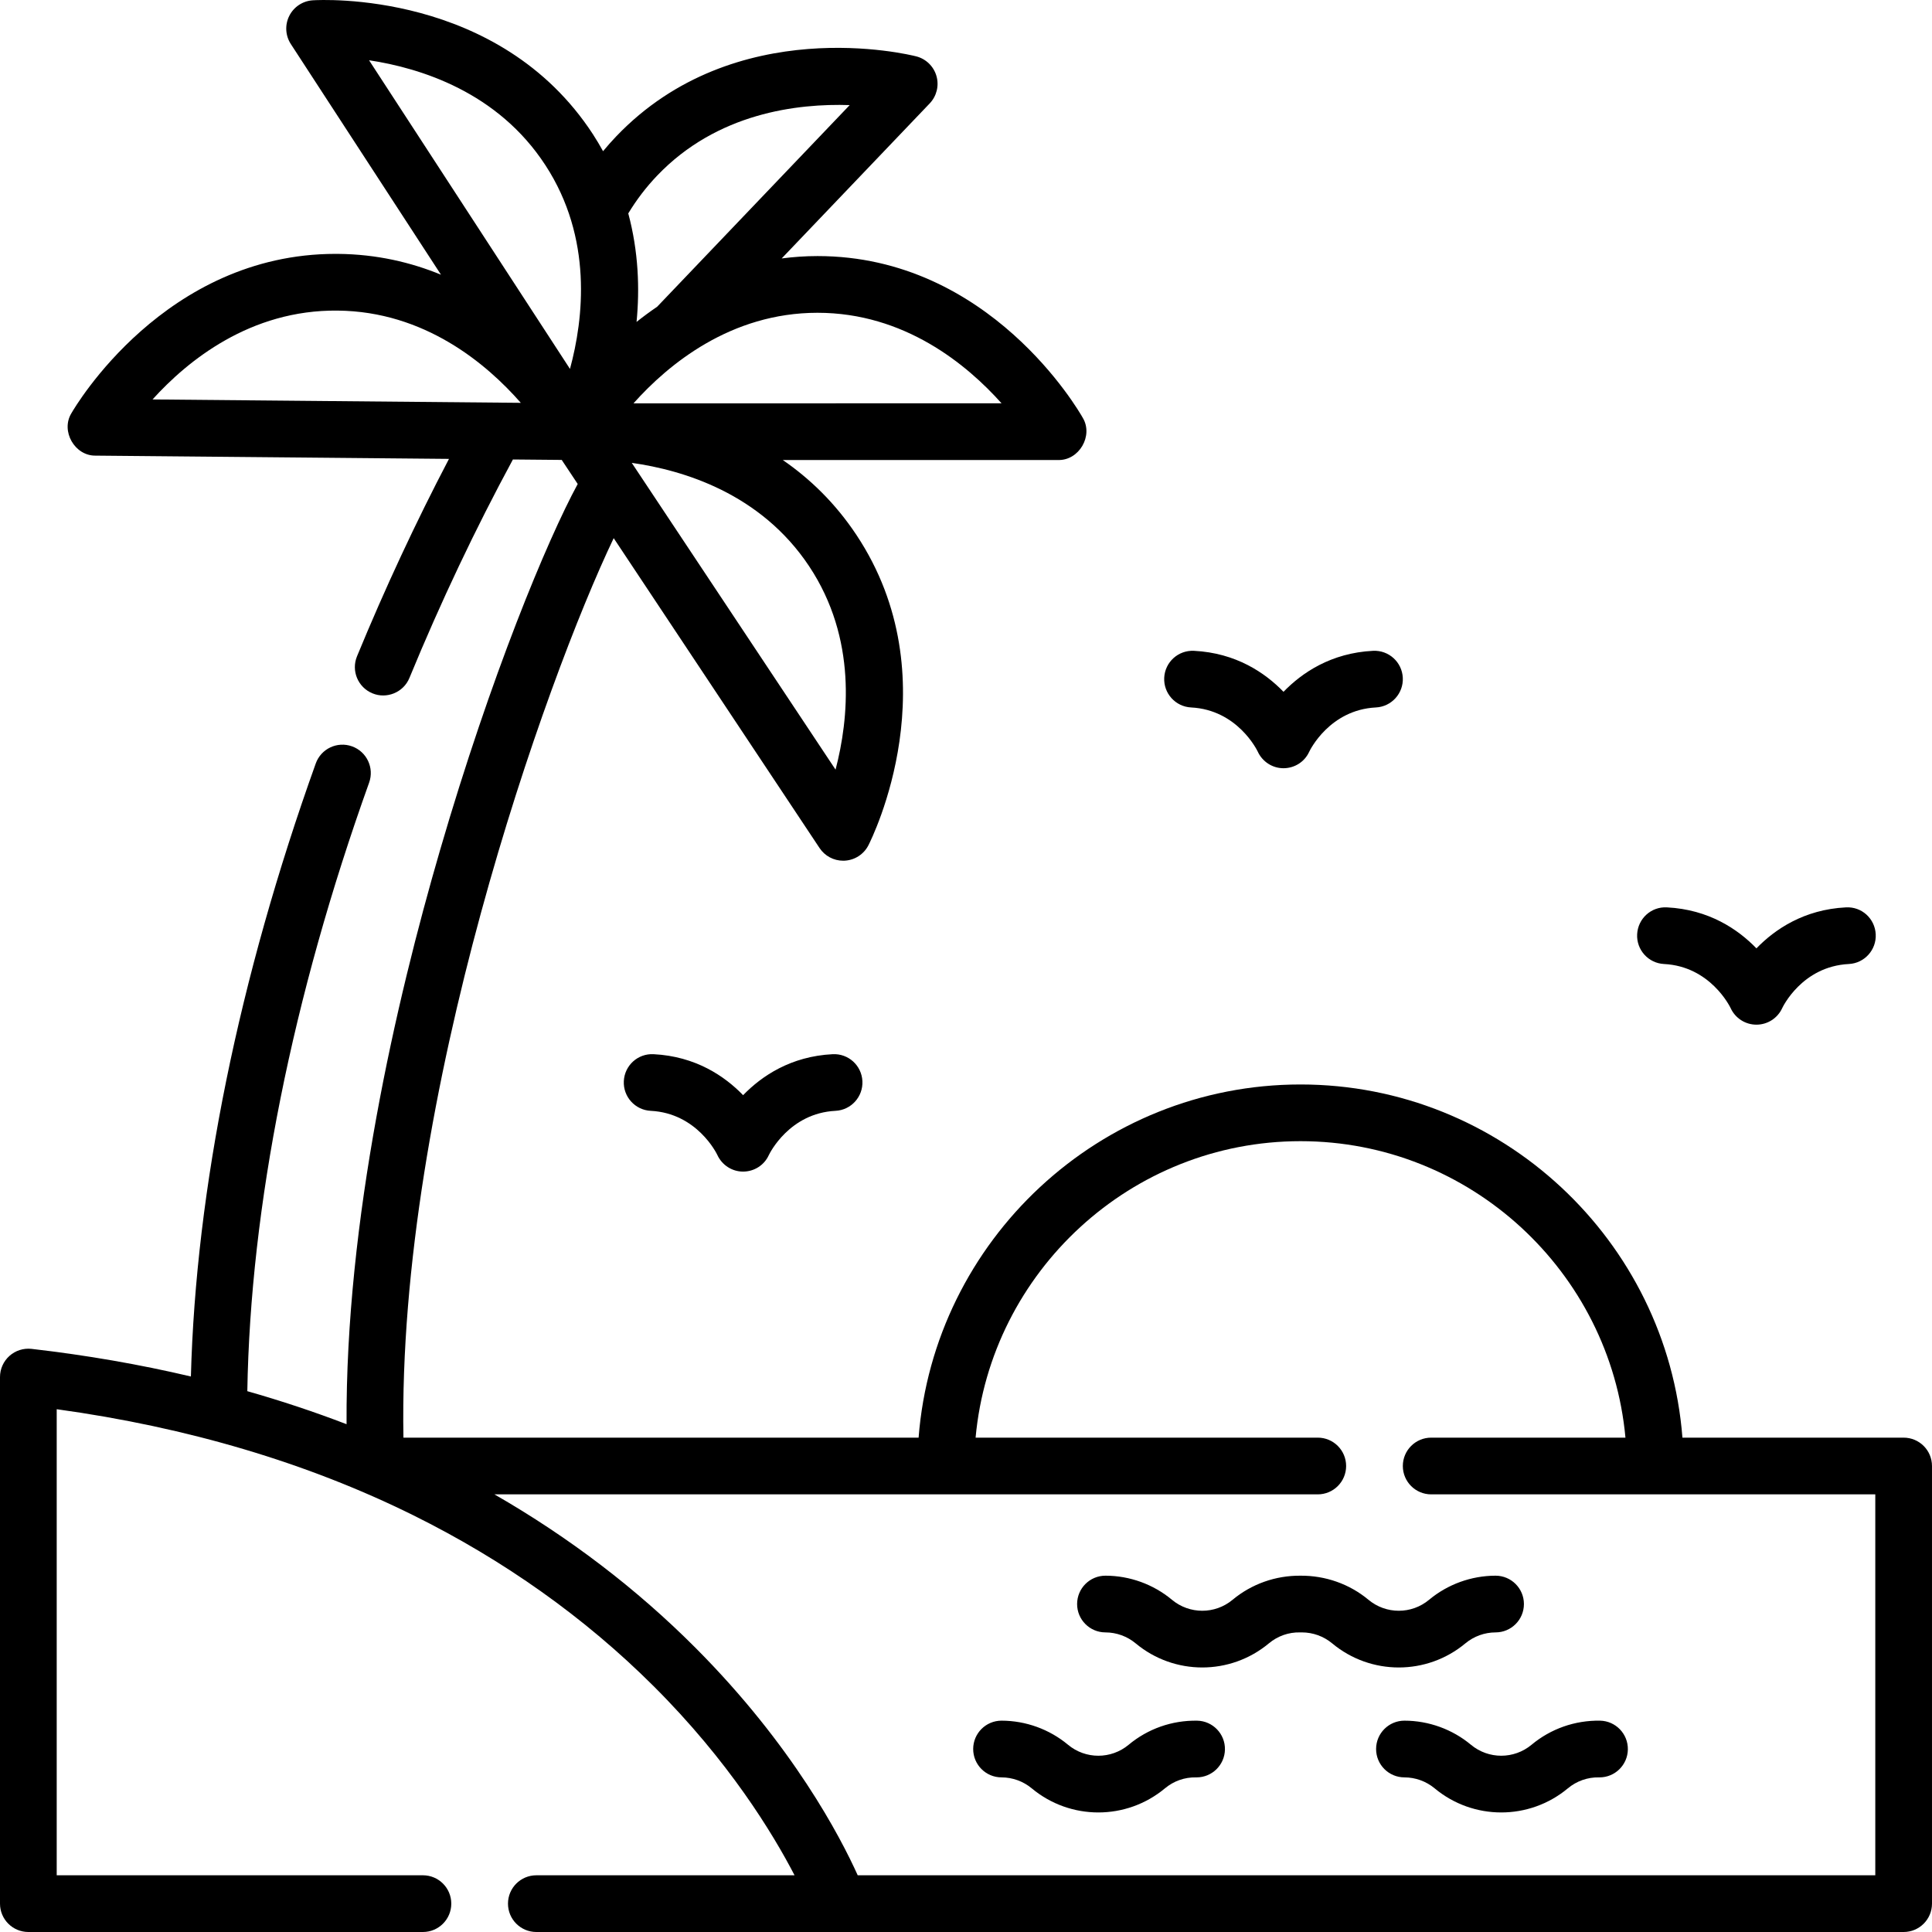 <svg id="Capa_1" enable-background="new 0 0 512 512" height="512" viewBox="0 0 512 512" width="512" xmlns="http://www.w3.org/2000/svg"><g><path d="m440.985 255.472c12.237.617 17.458 11.279 17.648 11.675 1.22 2.68 3.893 4.4 6.839 4.4s5.618-1.72 6.839-4.4c.051-.111 5.171-11.046 17.648-11.675 4.145-.208 7.336-3.739 7.126-7.883-.208-4.144-3.702-7.357-7.883-7.126-11.137.562-18.84 5.815-23.729 10.861-4.889-5.046-12.592-10.299-23.729-10.861-4.172-.231-7.674 2.982-7.884 7.126s2.981 7.675 7.125 7.883z"/><path d="m315.657 187.484c12.236.618 17.458 11.28 17.648 11.676 1.22 2.68 3.881 4.428 6.825 4.428 2.945 0 5.606-1.691 6.826-4.371.216-.454 5.438-11.115 17.674-11.734 4.145-.209 7.336-3.739 7.126-7.883-.208-4.145-3.726-7.332-7.884-7.126-11.137.563-18.84 5.816-23.729 10.862-4.889-5.046-12.592-10.299-23.729-10.862-4.164-.205-7.674 2.982-7.884 7.126-.209 4.145 2.982 7.674 7.127 7.884z"/><path d="m504.485 380.993h-58.622c-4.068-52.255-47.99-93.597-101.212-93.597s-97.144 41.342-101.212 93.597h-136.524c-1.614-90.392 37.752-200.745 55.72-238.377l54.558 82.125c1.397 2.104 3.751 3.356 6.258 3.356.143 0 .287-.004.431-.013 2.665-.152 5.05-1.707 6.263-4.085.913-1.789 22.067-44.229-3.196-82.256-5.646-8.498-12.394-14.94-19.491-19.827l72.93-.008c5.569.172 9.429-6.43 6.548-11.2-.984-1.749-24.632-42.847-70.281-42.847-.002 0-.006 0-.009 0-3.283 0-6.439.233-9.494.629l39.23-41.083c1.844-1.931 2.525-4.695 1.789-7.261s-2.778-4.55-5.365-5.209c-1.945-.497-48.004-11.782-79.533 21.236-1.201 1.258-2.352 2.559-3.457 3.896-.829-1.492-1.701-2.982-2.666-4.465-24.907-38.259-72.256-35.65-74.261-35.524-2.664.172-5.037 1.746-6.233 4.132s-1.036 5.229.421 7.467l39.788 61.12c-7.968-3.282-17.049-5.422-27.251-5.517-.234-.002-.468-.003-.701-.003-45.196 0-68.98 40.476-69.977 42.208-2.924 4.744.876 11.38 6.446 11.259l93.602.863c-8.748 16.705-16.931 34.243-24.374 52.319-1.581 3.838.249 8.229 4.087 9.809 3.741 1.57 8.23-.21 9.809-4.087 8.291-20.132 17.512-39.574 27.421-57.885l12.936.119 4.236 6.376c-8.109 14.93-23.022 50.835-36.47 96.999-11.721 40.238-25.078 98.131-24.787 152.17-8.506-3.269-17.281-6.183-26.299-8.754.807-48.882 11.924-104.493 32.282-161.276 1.401-3.907-.63-8.209-4.537-9.61-3.907-1.404-8.209.63-9.61 4.537-20.405 56.913-31.776 112.84-33.088 162.458-13.578-3.199-27.664-5.647-42.218-7.319-2.132-.237-4.259.431-5.858 1.857-1.6 1.429-2.514 3.47-2.514 5.612v139.552c0 4.15 3.364 7.514 7.515 7.514h104.565c4.151 0 7.515-3.364 7.515-7.515s-3.364-7.515-7.515-7.515h-97.051v-123.514c34.671 4.779 66.388 14.202 94.385 28.053 24.126 11.936 45.58 27.18 63.766 45.306 19.944 19.877 31.585 38.973 37.385 50.156h-68.428c-4.151 0-7.515 3.364-7.515 7.515s3.364 7.515 7.515 7.515h362.346c4.151 0 7.515-3.364 7.515-7.515v-115.978c.002-4.151-3.362-7.515-7.513-7.515zm-290.054-230.933c12.741 19.179 10.495 40.54 7 53.9l-54.007-81.295c13.644 1.917 34.186 8.097 47.007 27.395zm2.217-67.169h.007c23.019 0 39.571 13.689 48.765 23.99l-97.538.01c9.195-10.308 25.742-23.998 48.766-24zm-42.506-36.339c15.903-16.654 37.229-19.163 51.036-18.701l-51.029 53.441c-1.913 1.304-3.741 2.648-5.457 4.021.854-8.744.528-18.609-2.194-28.758 2.17-3.592 4.729-6.95 7.644-10.003zm-84.667 35.76c23.022.212 39.444 14.052 48.546 24.443l-97.597-.899c9.242-10.219 25.875-23.803 49.051-23.544zm8.328-66.342c13.626 2.046 34.111 8.418 46.751 27.834 12.561 19.295 10.117 40.631 6.496 53.962zm399.168 481.001h-269.668c-4.567-10.13-17.183-34.376-42.909-60.199-15.632-15.69-33.535-29.352-53.367-40.75h218.195c4.151 0 7.515-3.364 7.515-7.515s-3.364-7.515-7.515-7.515h-90.679c4.027-43.96 41.167-78.568 86.109-78.568 44.943 0 82.082 34.608 86.109 78.568h-51.481c-4.151 0-7.515 3.364-7.515 7.515s3.364 7.515 7.515 7.515h117.691z"/><path d="m220.661 279.372c-11.137.562-18.84 5.815-23.73 10.861-4.889-5.046-12.592-10.299-23.729-10.861-4.173-.219-7.674 2.982-7.883 7.126-.209 4.145 2.981 7.675 7.126 7.883 12.237.617 17.458 11.279 17.648 11.675 1.22 2.68 3.881 4.428 6.825 4.428 2.945 0 5.606-1.691 6.826-4.371.216-.453 5.438-11.115 17.675-11.733 4.145-.208 7.336-3.739 7.126-7.883-.209-4.143-3.711-7.336-7.884-7.125z"/><path d="m362.661 423.96c-5.049-4.206-11.438-6.43-18.009-6.386-6.599-.056-12.959 2.181-18.007 6.386-4.656 3.877-11.41 3.877-16.062 0-4.934-4.11-11.187-6.378-17.61-6.387-.005 0-.008 0-.012 0-4.145 0-7.509 3.357-7.515 7.503-.006 4.151 3.353 7.521 7.503 7.526 2.924.004 5.769 1.036 8.013 2.906 10.229 8.519 25.074 8.519 35.301 0 2.311-1.927 5.223-2.979 8.254-2.905.087.002.177.002.266 0 .075-.002.149-.002.223-.002 2.932 0 5.777 1.027 8.033 2.907 5.113 4.259 11.382 6.389 17.65 6.389 6.269 0 12.537-2.13 17.651-6.389 2.244-1.87 5.089-2.902 8.013-2.906 4.15-.006 7.509-3.376 7.503-7.526-.006-4.146-3.37-7.503-7.515-7.503-.004 0-.008 0-.012 0-6.423.01-12.676 2.278-17.61 6.387-4.649 3.877-11.405 3.877-16.058 0z"/><path d="m317.244 455.997c-6.668-.109-13.061 2.151-18.141 6.384-4.655 3.875-11.41 3.878-16.063 0-4.933-4.109-11.187-6.378-17.609-6.387-.005 0-.008 0-.012 0-4.145 0-7.509 3.357-7.515 7.503-.006 4.151 3.353 7.521 7.503 7.526 2.923.004 5.768 1.036 8.013 2.906 5.113 4.259 11.382 6.389 17.65 6.389 6.269 0 12.538-2.13 17.653-6.39 2.31-1.926 5.19-2.966 8.253-2.904.045.001.09.001.136.001 4.088 0 7.437-3.277 7.511-7.382.074-4.148-3.231-7.572-7.379-7.646z"/><path d="m389.815 462.381c-4.934-4.109-11.187-6.378-17.609-6.387-.005 0-.008 0-.012 0-4.145 0-7.509 3.357-7.515 7.503-.006 4.151 3.353 7.521 7.503 7.526 2.923.004 5.768 1.036 8.013 2.906 5.113 4.259 11.382 6.389 17.65 6.389 6.269 0 12.538-2.13 17.653-6.39 2.31-1.926 5.224-2.966 8.254-2.904.045.001.09.001.136.001 4.088 0 7.437-3.277 7.511-7.382.073-4.149-3.231-7.572-7.38-7.647-6.653-.109-13.061 2.151-18.141 6.384-4.655 3.876-11.41 3.879-16.063.001z"/></g></svg>